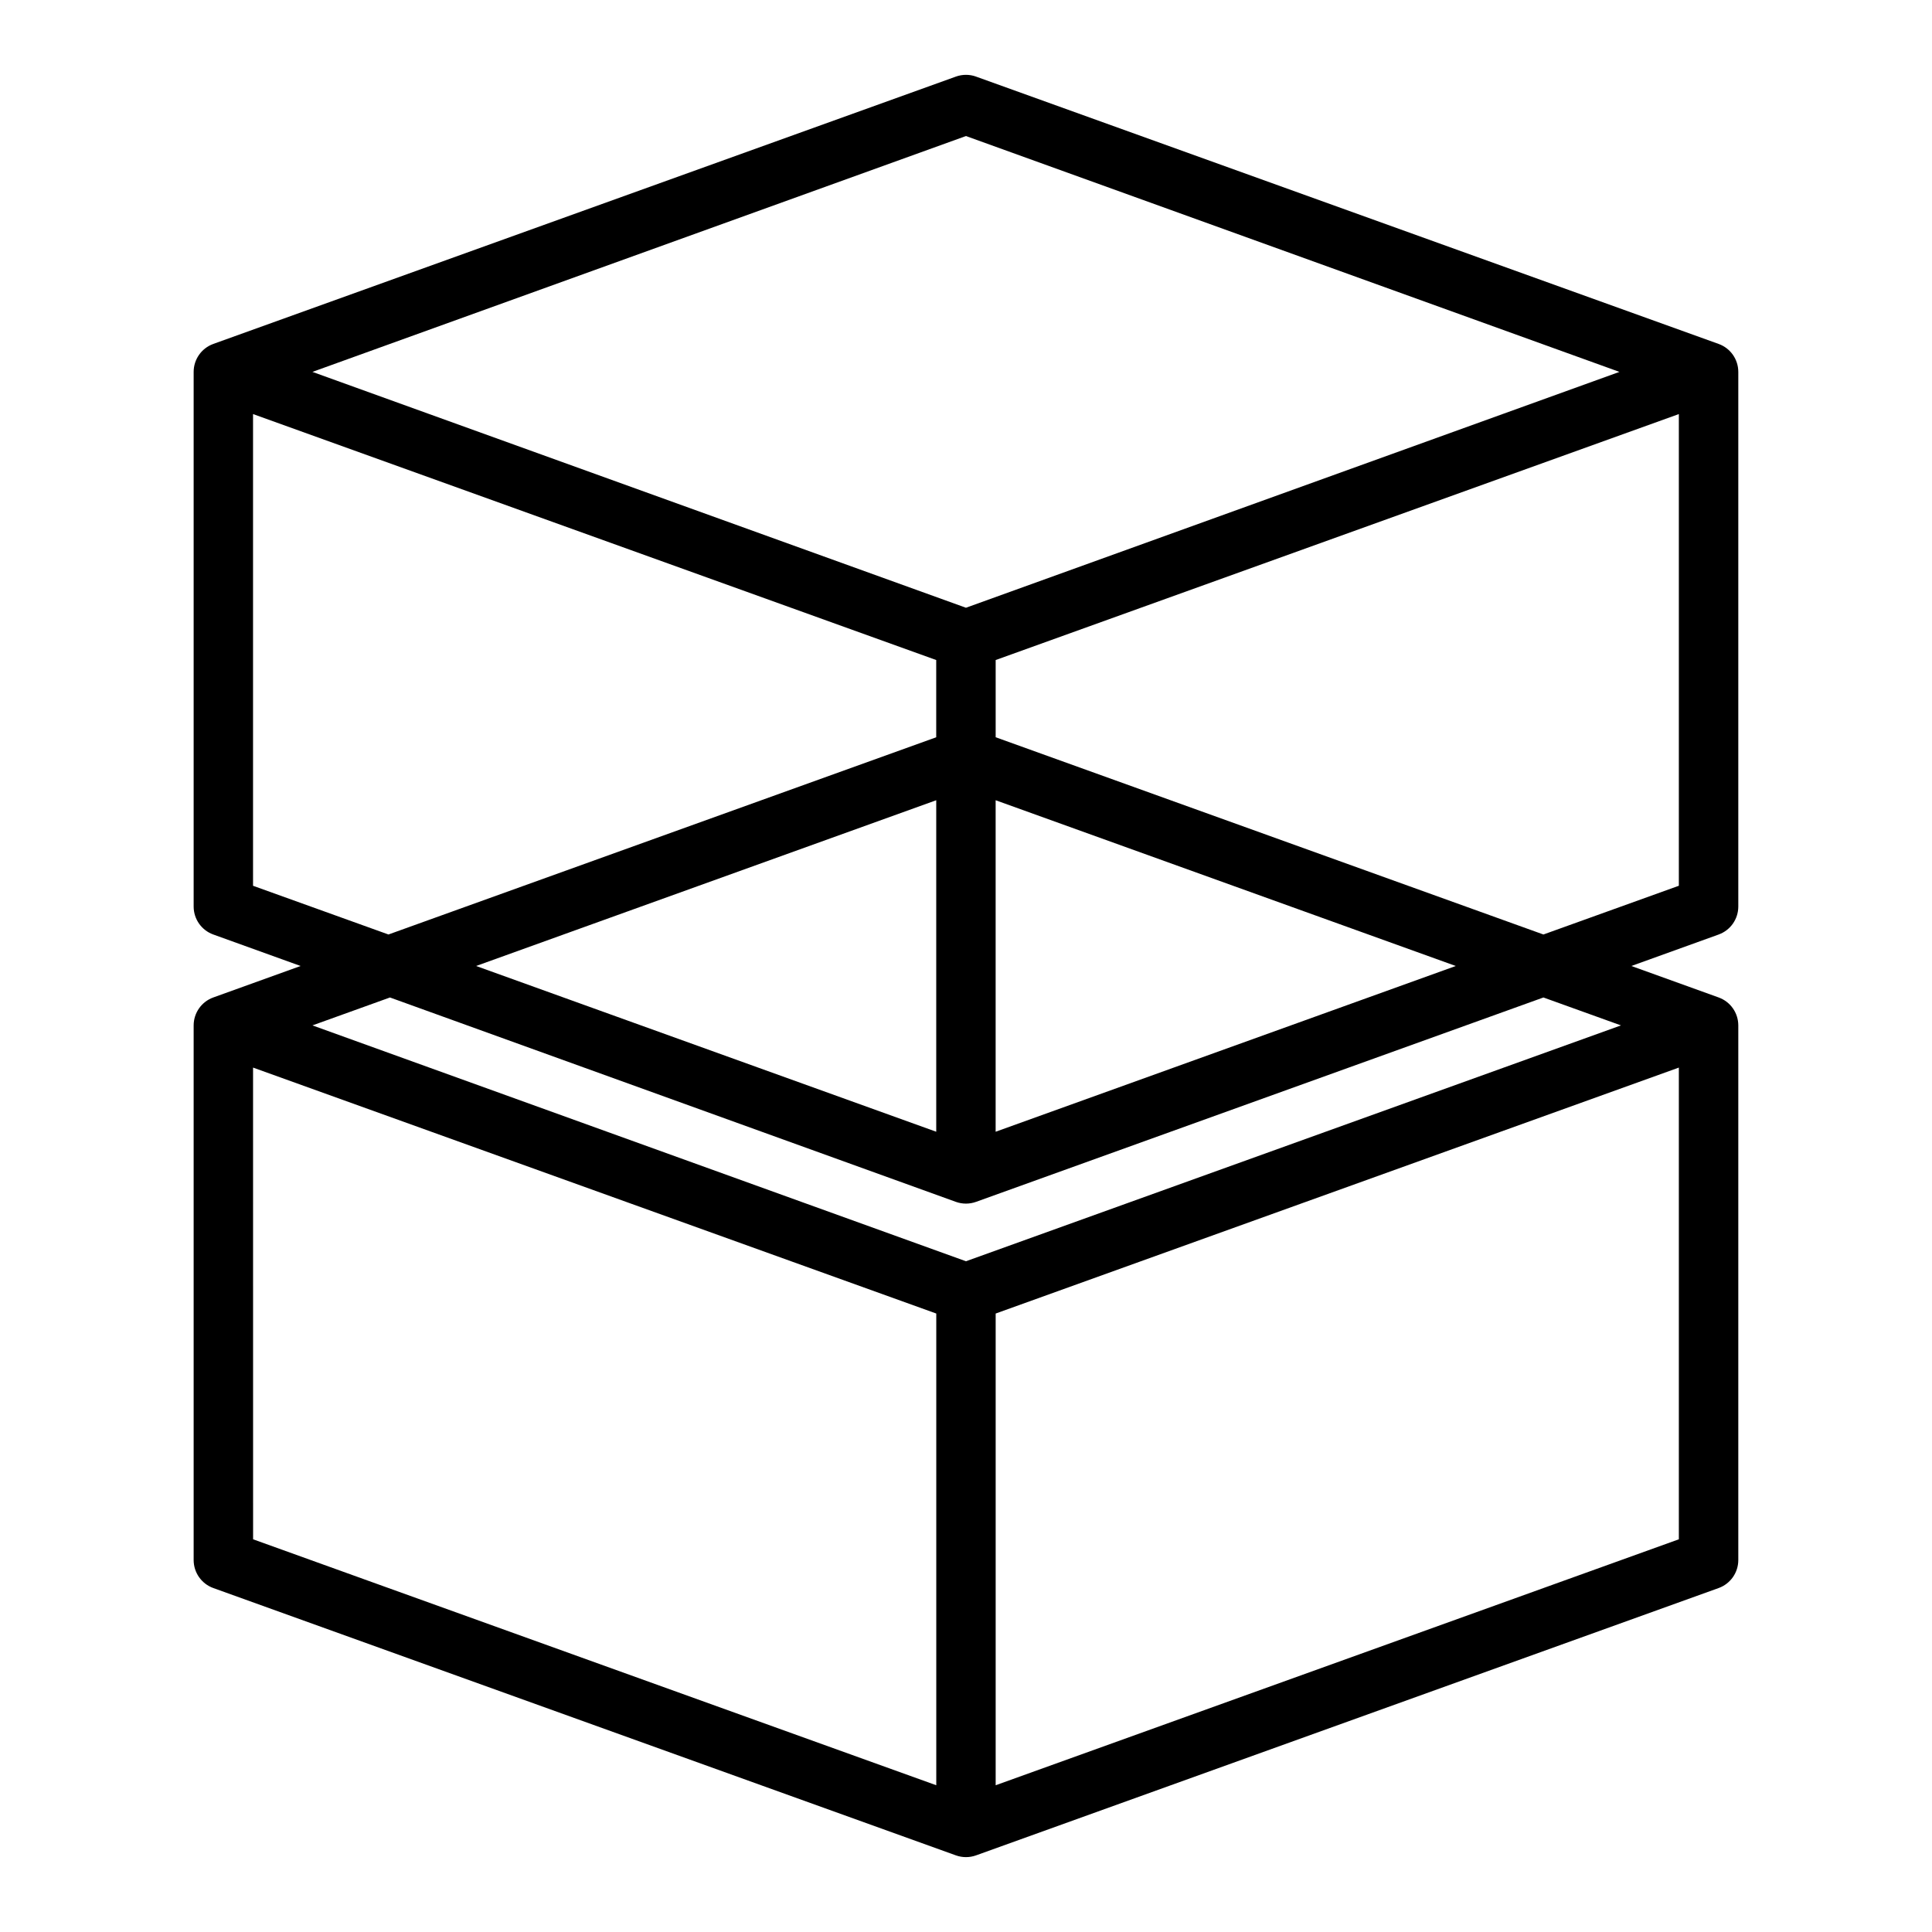 <?xml version="1.0" encoding="UTF-8"?>
<!-- Uploaded to: ICON Repo, www.iconrepo.com, Generator: ICON Repo Mixer Tools -->
<svg fill="#000000" width="800px" height="800px" version="1.1" viewBox="144 144 512 512" xmlns="http://www.w3.org/2000/svg">
 <path d="m195.32 415.74v141.7c0.004 3.316 2.082 6.273 5.195 7.402l196.8 70.848c1.73 0.625 3.625 0.625 5.356 0l196.8-70.848c3.117-1.129 5.191-4.086 5.195-7.402v-141.7c-0.004-3.312-2.078-6.273-5.195-7.398l-23.145-8.344 23.145-8.344v-0.004c3.117-1.125 5.191-4.082 5.195-7.398v-141.7c-0.004-3.316-2.078-6.273-5.195-7.398l-196.8-70.848v-0.004c-1.73-0.625-3.625-0.625-5.356 0l-196.8 70.848v0.004c-3.113 1.125-5.191 4.082-5.195 7.398v141.7c0.004 3.316 2.082 6.273 5.195 7.398l23.145 8.348-23.145 8.344c-3.113 1.125-5.191 4.086-5.195 7.398zm15.742 11.18 181.06 65.18v125.01l-181.05-65.18zm196.8 190.19v-125.01l181.05-65.18v125.01zm145.16-225.46-145.16-52.27v-20.465l181.05-65.18v125zm-160.91 52.273-121.94-43.926 121.94-43.926zm15.742-87.852 121.94 43.926-121.94 43.926zm-7.867-176.02 173.18 62.504-173.18 62.504-173.19-62.504zm-188.93 198.69v-125.01l181.05 65.184v20.469l-145.16 52.266zm186.25 83.762c1.73 0.625 3.625 0.625 5.356 0l150.36-54.16 20.547 7.398-173.58 62.504-173.19-62.504 20.547-7.398z"/>
</svg>